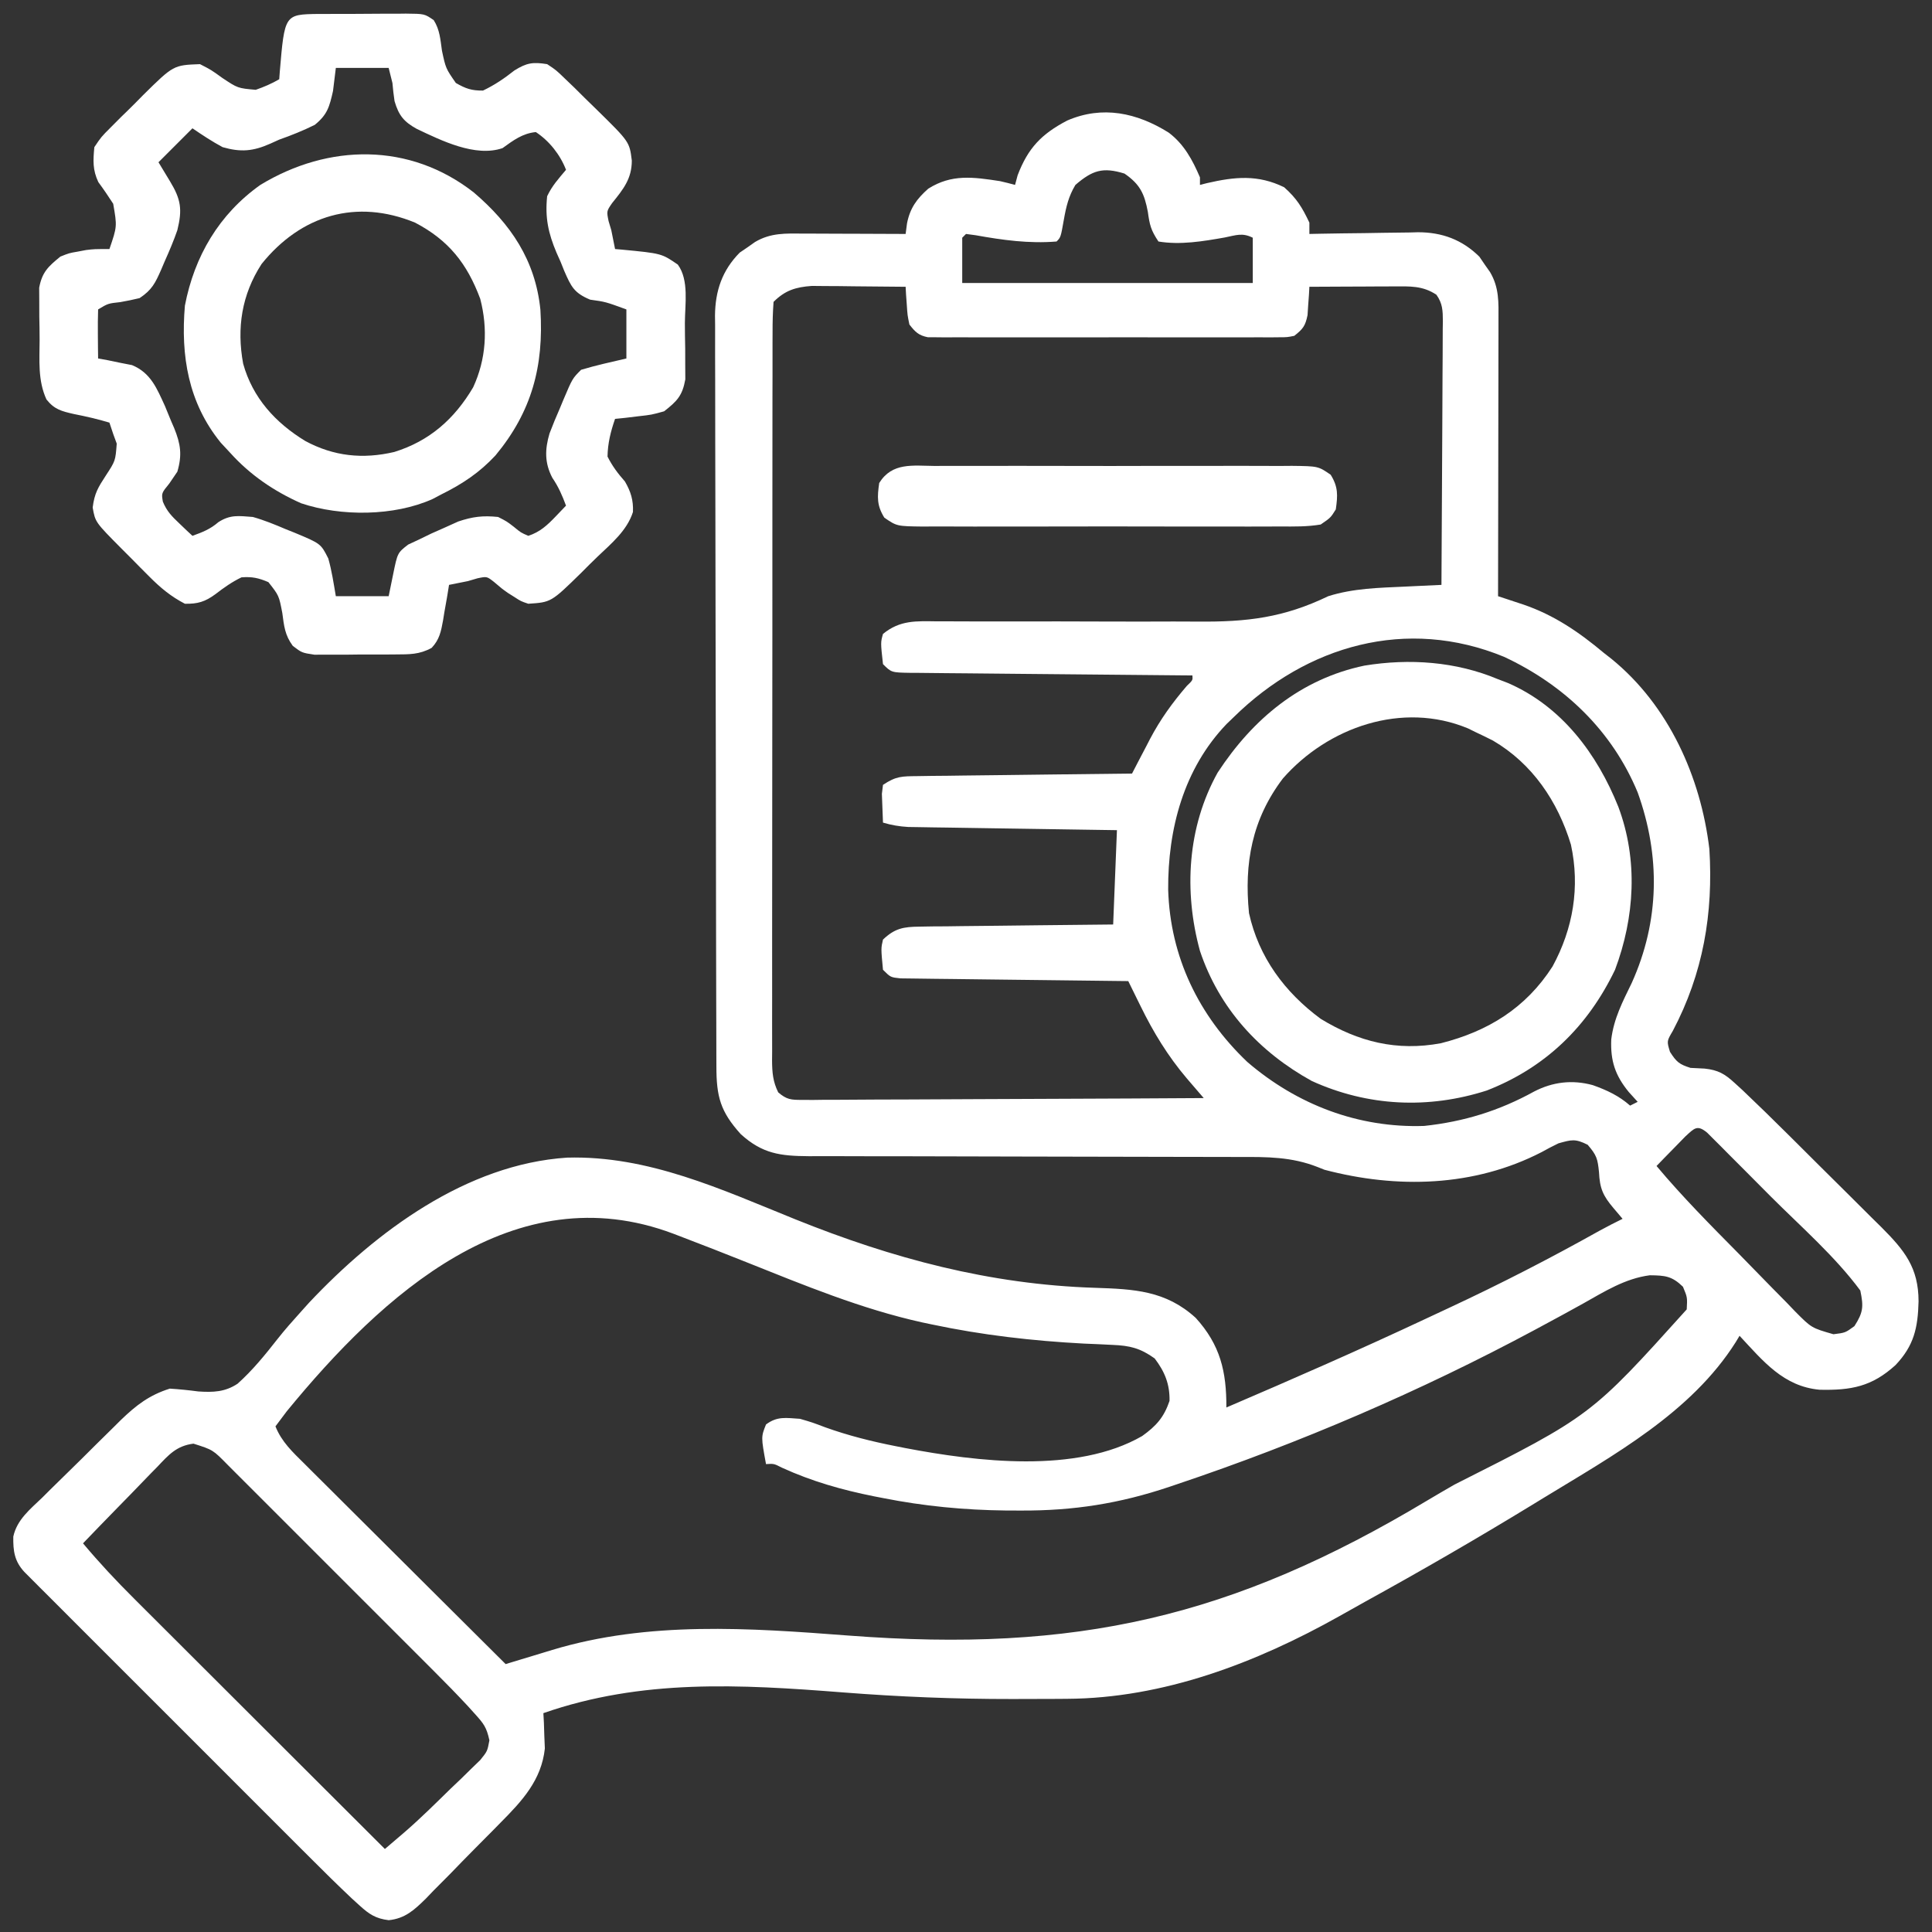 <?xml version="1.0" encoding="UTF-8"?>
<svg version="1.1" xmlns="http://www.w3.org/2000/svg" width="512" height="512">
<rect width="100%" height="100%" fill="#333333" stroke="none"/>
<path d="M0 0 C4.073 3.054 6.34 7.249 8.312 11.875 C8.312 12.535 8.312 13.195 8.312 13.875 C8.93 13.719 9.547 13.563 10.184 13.402 C17.566 11.706 23.688 11.097 30.625 14.5 C33.944 17.433 35.421 19.874 37.312 23.875 C37.312 24.865 37.312 25.855 37.312 26.875 C38.331 26.854 39.349 26.833 40.398 26.812 C44.208 26.739 48.017 26.693 51.827 26.655 C53.47 26.635 55.113 26.608 56.755 26.573 C59.129 26.524 61.501 26.502 63.875 26.484 C64.961 26.453 64.961 26.453 66.07 26.422 C72.448 26.419 77.792 28.383 82.371 32.91 C82.826 33.579 83.281 34.248 83.75 34.938 C84.223 35.609 84.696 36.281 85.184 36.973 C87.631 41.096 87.448 45.018 87.426 49.651 C87.426 50.442 87.426 51.232 87.426 52.047 C87.426 54.66 87.418 57.273 87.41 59.887 C87.408 61.698 87.407 63.51 87.406 65.322 C87.402 70.091 87.392 74.86 87.381 79.63 C87.371 84.496 87.366 89.362 87.361 94.229 C87.351 103.777 87.334 113.326 87.312 122.875 C88.239 123.18 88.239 123.18 89.185 123.491 C89.995 123.759 90.806 124.027 91.641 124.304 C92.444 124.569 93.247 124.834 94.075 125.107 C102.2 127.895 108.779 132.399 115.312 137.875 C115.98 138.397 116.648 138.919 117.336 139.457 C132.515 151.786 141.025 170.753 143.312 189.875 C144.38 206.919 141.672 222.831 133.621 238.078 C132.011 240.795 132.011 240.795 132.875 243.625 C134.579 246.292 135.307 246.926 138.312 247.875 C139.55 247.937 140.787 247.999 142.062 248.062 C145.621 248.452 147.344 249.427 149.975 251.836 C150.671 252.471 151.367 253.107 152.084 253.761 C156.092 257.563 160.041 261.42 163.957 265.316 C165.294 266.645 165.294 266.645 166.659 268.001 C168.53 269.863 170.4 271.726 172.268 273.591 C174.653 275.97 177.047 278.34 179.443 280.708 C181.746 282.987 184.038 285.278 186.332 287.566 C187.188 288.41 188.045 289.254 188.927 290.124 C195.023 296.243 198.74 300.794 198.75 309.75 C198.572 316.795 197.535 321.469 192.664 326.617 C186.405 332.329 180.91 333.36 172.523 333.172 C162.939 332.286 157.605 325.631 151.312 318.875 C150.984 319.42 150.655 319.966 150.316 320.527 C138.492 339.274 117.818 350.577 99.312 361.875 C98.365 362.455 97.417 363.035 96.441 363.633 C81.806 372.567 66.99 381.141 51.968 389.408 C49.721 390.649 47.485 391.907 45.254 393.176 C23.207 405.559 -1.389 414.944 -26.922 415.078 C-27.816 415.085 -28.711 415.092 -29.632 415.099 C-32.567 415.116 -35.502 415.122 -38.438 415.125 C-39.449 415.127 -40.46 415.13 -41.502 415.132 C-56.52 415.145 -71.405 414.549 -86.375 413.375 C-113.574 411.248 -139.578 409.778 -165.688 418.875 C-165.641 419.721 -165.595 420.566 -165.547 421.438 C-165.511 422.572 -165.475 423.706 -165.438 424.875 C-165.391 425.989 -165.345 427.103 -165.297 428.25 C-166.197 436.606 -171.286 442.107 -177.016 447.875 C-177.723 448.596 -178.431 449.317 -179.161 450.06 C-180.651 451.571 -182.148 453.077 -183.649 454.578 C-185.938 456.876 -188.194 459.204 -190.449 461.535 C-191.907 463.005 -193.366 464.472 -194.828 465.938 C-195.496 466.634 -196.164 467.331 -196.852 468.049 C-199.884 471.023 -202.338 473.313 -206.679 473.746 C-210.117 473.321 -211.848 472.175 -214.389 469.862 C-215.437 468.908 -215.437 468.908 -216.506 467.936 C-220.224 464.424 -223.863 460.839 -227.474 457.218 C-228.313 456.381 -229.151 455.544 -230.015 454.682 C-232.761 451.94 -235.504 449.195 -238.246 446.449 C-240.16 444.536 -242.075 442.622 -243.989 440.709 C-247.988 436.712 -251.984 432.714 -255.979 428.714 C-260.599 424.088 -265.222 419.467 -269.848 414.847 C-273.828 410.872 -277.806 406.894 -281.782 402.915 C-284.153 400.542 -286.526 398.17 -288.899 395.799 C-291.538 393.164 -294.172 390.525 -296.806 387.885 C-297.594 387.1 -298.382 386.314 -299.194 385.504 C-299.908 384.788 -300.621 384.071 -301.356 383.333 C-301.979 382.71 -302.602 382.087 -303.244 381.445 C-305.852 378.609 -306.227 375.921 -306.164 372.089 C-305.2 367.607 -301.699 364.837 -298.496 361.762 C-297.758 361.025 -297.02 360.289 -296.26 359.531 C-294.698 357.981 -293.126 356.441 -291.546 354.91 C-289.137 352.574 -286.761 350.207 -284.389 347.834 C-282.864 346.329 -281.337 344.826 -279.809 343.324 C-279.101 342.621 -278.393 341.918 -277.664 341.194 C-273.566 337.249 -270.143 334.601 -264.688 332.875 C-262.159 333.036 -259.636 333.291 -257.125 333.625 C-253.211 333.88 -250.068 333.791 -246.731 331.577 C-242.769 328.039 -239.454 323.955 -236.186 319.781 C-234.204 317.26 -232.087 314.879 -229.938 312.5 C-228.884 311.326 -228.884 311.326 -227.809 310.129 C-210.006 291.212 -186.07 273.415 -159.426 271.66 C-137.876 271.057 -118.52 280.09 -98.938 288 C-73.148 298.387 -47.381 305.284 -19.466 306.158 C-9.18 306.499 -0.749 306.883 7.188 314.125 C13.712 321.296 15.357 328.38 15.312 337.875 C33.075 330.266 50.757 322.523 68.251 314.312 C70.271 313.364 72.292 312.419 74.315 311.478 C87.898 305.152 101.129 298.348 114.204 291.029 C116.218 289.927 118.252 288.887 120.312 287.875 C119.508 286.926 118.704 285.978 117.875 285 C115.104 281.731 114.262 279.789 114.062 275.5 C113.696 271.954 113.479 271.069 111.062 268.25 C107.752 266.595 106.797 266.898 103.312 267.875 C101.81 268.598 100.33 269.373 98.875 270.188 C80.948 279.446 60.487 279.934 41.312 274.875 C40.704 274.632 40.095 274.39 39.467 274.14 C32.609 271.445 26.106 271.454 18.81 271.49 C17.468 271.486 16.127 271.481 14.786 271.474 C11.915 271.462 9.044 271.46 6.172 271.464 C1.629 271.471 -2.914 271.455 -7.457 271.436 C-17.916 271.395 -28.375 271.384 -38.834 271.372 C-48.433 271.362 -58.032 271.345 -67.631 271.304 C-72.145 271.286 -76.658 271.282 -81.172 271.289 C-83.98 271.291 -86.788 271.28 -89.596 271.266 C-91.513 271.26 -93.43 271.269 -95.347 271.278 C-102.881 271.225 -107.627 270.651 -113.375 265.438 C-118.793 259.433 -119.836 255.495 -119.835 247.444 C-119.838 246.573 -119.842 245.702 -119.846 244.805 C-119.857 241.876 -119.861 238.946 -119.865 236.017 C-119.871 233.921 -119.877 231.825 -119.884 229.729 C-119.902 224.027 -119.912 218.324 -119.921 212.621 C-119.926 209.059 -119.932 205.497 -119.938 201.935 C-119.957 190.792 -119.971 179.648 -119.98 168.505 C-119.99 155.639 -120.016 142.772 -120.056 129.906 C-120.086 119.963 -120.101 110.021 -120.105 100.079 C-120.107 94.139 -120.116 88.2 -120.141 82.261 C-120.164 76.672 -120.169 71.084 -120.158 65.495 C-120.158 63.445 -120.164 61.396 -120.178 59.347 C-120.195 56.544 -120.188 53.743 -120.175 50.941 C-120.186 50.134 -120.197 49.326 -120.208 48.495 C-120.135 41.956 -118.313 36.53 -113.652 31.816 C-112.983 31.361 -112.314 30.906 -111.625 30.438 C-110.953 29.964 -110.282 29.491 -109.59 29.004 C-105.418 26.528 -101.426 26.745 -96.738 26.777 C-95.966 26.779 -95.193 26.78 -94.397 26.782 C-91.931 26.787 -89.466 26.8 -87 26.812 C-85.327 26.818 -83.655 26.822 -81.982 26.826 C-77.884 26.837 -73.786 26.854 -69.688 26.875 C-69.566 25.951 -69.445 25.026 -69.32 24.074 C-68.515 20.002 -66.726 17.573 -63.688 14.875 C-57.483 10.95 -51.764 11.797 -44.688 12.875 C-43.349 13.185 -42.012 13.508 -40.688 13.875 C-40.461 13.029 -40.234 12.184 -40 11.312 C-37.249 4.108 -33.7 0.395 -26.871 -3.18 C-17.514 -7.231 -8.394 -5.24 0 0 Z M-24.688 13.875 C-26.486 16.846 -27.152 19.66 -27.75 23.062 C-28.584 27.772 -28.584 27.772 -29.688 28.875 C-36.971 29.473 -43.975 28.503 -51.133 27.215 C-51.976 27.103 -52.819 26.991 -53.688 26.875 C-54.017 27.205 -54.347 27.535 -54.688 27.875 C-54.688 31.835 -54.688 35.795 -54.688 39.875 C-29.277 39.875 -3.868 39.875 22.312 39.875 C22.312 35.915 22.312 31.955 22.312 27.875 C19.526 26.482 17.912 27.208 14.875 27.812 C9.135 28.823 3.119 29.843 -2.688 28.875 C-4.712 25.838 -5.016 24.496 -5.5 21 C-6.406 16.228 -7.552 13.724 -11.688 10.875 C-17.428 9.101 -20.175 9.992 -24.688 13.875 Z M-104.688 44.875 C-104.887 47.599 -104.961 50.222 -104.948 52.947 C-104.952 53.791 -104.956 54.635 -104.96 55.505 C-104.97 58.35 -104.966 61.195 -104.962 64.041 C-104.967 66.074 -104.972 68.107 -104.978 70.14 C-104.991 75.675 -104.992 81.21 -104.989 86.745 C-104.988 91.36 -104.993 95.975 -104.998 100.59 C-105.009 111.476 -105.009 122.361 -105.003 133.246 C-104.997 144.488 -105.009 155.729 -105.031 166.97 C-105.048 176.61 -105.054 186.25 -105.051 195.89 C-105.049 201.653 -105.052 207.415 -105.066 213.178 C-105.078 218.597 -105.076 224.015 -105.063 229.434 C-105.061 231.426 -105.064 233.417 -105.072 235.408 C-105.082 238.122 -105.074 240.835 -105.062 243.549 C-105.069 244.341 -105.076 245.134 -105.084 245.95 C-105.053 249.115 -104.869 251.509 -103.45 254.365 C-101.199 256.293 -100.057 256.369 -97.113 256.356 C-96.175 256.362 -95.237 256.367 -94.27 256.373 C-92.729 256.351 -92.729 256.351 -91.157 256.329 C-89.533 256.33 -89.533 256.33 -87.875 256.331 C-84.288 256.328 -80.701 256.297 -77.113 256.266 C-74.629 256.258 -72.145 256.252 -69.66 256.248 C-63.785 256.235 -57.909 256.203 -52.034 256.163 C-44.689 256.114 -37.343 256.092 -29.998 256.07 C-16.894 256.027 -3.791 255.96 9.312 255.875 C8.901 255.397 8.49 254.92 8.066 254.427 C7.526 253.799 6.986 253.171 6.429 252.524 C5.894 251.902 5.359 251.28 4.808 250.639 C-0.179 244.756 -4.036 238.439 -7.41 231.535 C-7.728 230.892 -8.046 230.249 -8.373 229.586 C-9.148 228.017 -9.918 226.446 -10.688 224.875 C-11.472 224.867 -12.257 224.859 -13.066 224.85 C-20.453 224.773 -27.84 224.685 -35.226 224.587 C-39.024 224.537 -42.822 224.491 -46.62 224.453 C-50.284 224.416 -53.947 224.37 -57.61 224.317 C-59.01 224.298 -60.409 224.283 -61.809 224.272 C-63.765 224.255 -65.721 224.225 -67.677 224.194 C-69.349 224.174 -69.349 224.174 -71.055 224.153 C-73.688 223.875 -73.688 223.875 -75.688 221.875 C-76.229 216.192 -76.229 216.192 -75.688 213.875 C-72.549 210.882 -70.269 210.49 -66.001 210.443 C-64.86 210.423 -63.719 210.403 -62.544 210.383 C-61.318 210.376 -60.091 210.37 -58.828 210.363 C-57.569 210.345 -56.309 210.327 -55.011 210.309 C-51.671 210.264 -48.331 210.232 -44.99 210.205 C-41.578 210.176 -38.166 210.129 -34.754 210.084 C-28.065 209.996 -21.377 209.936 -14.688 209.875 C-14.357 201.625 -14.027 193.375 -13.688 184.875 C-15.424 184.85 -17.16 184.825 -18.948 184.799 C-24.688 184.715 -30.427 184.627 -36.167 184.536 C-39.646 184.481 -43.126 184.427 -46.605 184.378 C-50.607 184.321 -54.608 184.256 -58.609 184.191 C-59.857 184.175 -61.105 184.158 -62.391 184.141 C-63.552 184.121 -64.713 184.101 -65.909 184.08 C-66.931 184.065 -67.952 184.049 -69.005 184.033 C-71.381 183.893 -73.413 183.551 -75.688 182.875 C-75.768 181.251 -75.827 179.625 -75.875 178 C-75.91 177.095 -75.945 176.19 -75.98 175.258 C-75.884 174.471 -75.787 173.685 -75.688 172.875 C-72.184 170.539 -70.711 170.606 -66.564 170.556 C-64.672 170.526 -64.672 170.526 -62.742 170.496 C-61.366 170.484 -59.99 170.472 -58.613 170.461 C-57.205 170.442 -55.797 170.423 -54.389 170.402 C-50.685 170.351 -46.981 170.311 -43.277 170.274 C-39.496 170.234 -35.716 170.183 -31.936 170.133 C-24.52 170.036 -17.104 169.952 -9.688 169.875 C-9.162 168.86 -8.637 167.846 -8.096 166.8 C-7.387 165.447 -6.678 164.095 -5.969 162.742 C-5.625 162.076 -5.281 161.41 -4.927 160.723 C-2.177 155.502 0.995 151.118 4.844 146.633 C6.419 145.129 6.419 145.129 6.312 143.875 C4.816 143.863 4.816 143.863 3.289 143.85 C-6.1 143.773 -15.488 143.685 -24.876 143.587 C-29.703 143.537 -34.53 143.491 -39.357 143.453 C-44.012 143.416 -48.668 143.37 -53.323 143.317 C-55.102 143.298 -56.881 143.283 -58.66 143.272 C-61.146 143.255 -63.631 143.226 -66.117 143.194 C-66.858 143.192 -67.598 143.19 -68.362 143.187 C-73.459 143.103 -73.459 143.103 -75.688 140.875 C-76.326 135.129 -76.326 135.129 -75.688 132.875 C-71.189 129.183 -66.895 129.469 -61.362 129.538 C-60.429 129.537 -59.497 129.537 -58.536 129.536 C-56.513 129.536 -54.491 129.543 -52.468 129.556 C-49.254 129.574 -46.041 129.572 -42.827 129.563 C-33.689 129.541 -24.552 129.552 -15.415 129.59 C-9.819 129.612 -4.225 129.605 1.37 129.58 C3.49 129.576 5.61 129.584 7.73 129.603 C20.81 129.72 30.479 128.575 42.312 122.875 C48.96 120.773 55.729 120.651 62.645 120.332 C63.574 120.287 64.504 120.243 65.463 120.197 C67.746 120.088 70.029 119.98 72.312 119.875 C72.382 110.148 72.435 100.421 72.468 90.694 C72.484 86.178 72.505 81.661 72.539 77.145 C72.571 72.788 72.589 68.431 72.597 64.073 C72.603 62.409 72.614 60.746 72.63 59.082 C72.651 56.755 72.654 54.428 72.653 52.1 C72.664 51.41 72.675 50.719 72.686 50.008 C72.667 47.194 72.629 45.323 70.979 42.986 C67.321 40.547 63.934 40.759 59.676 40.777 C57.728 40.782 57.728 40.782 55.74 40.787 C54.368 40.795 52.997 40.804 51.625 40.812 C50.242 40.818 48.858 40.822 47.475 40.826 C44.087 40.838 40.7 40.854 37.312 40.875 C37.275 41.562 37.238 42.249 37.199 42.957 C37.101 44.309 37.101 44.309 37 45.688 C36.942 46.581 36.884 47.474 36.824 48.395 C36.227 51.29 35.596 52.062 33.312 53.875 C31.406 54.253 31.406 54.253 29.214 54.256 C27.964 54.269 27.964 54.269 26.69 54.282 C25.78 54.276 24.869 54.269 23.932 54.263 C22.97 54.268 22.009 54.274 21.019 54.279 C17.835 54.292 14.652 54.284 11.469 54.273 C9.261 54.275 7.052 54.278 4.844 54.282 C0.214 54.287 -4.416 54.28 -9.046 54.266 C-14.989 54.249 -20.93 54.259 -26.873 54.277 C-31.433 54.288 -35.993 54.284 -40.554 54.276 C-42.745 54.274 -44.936 54.277 -47.128 54.284 C-50.188 54.291 -53.247 54.28 -56.307 54.263 C-57.217 54.269 -58.127 54.275 -59.065 54.282 C-59.898 54.273 -60.73 54.265 -61.589 54.256 C-62.674 54.254 -62.674 54.254 -63.781 54.253 C-66.259 53.762 -67.148 52.844 -68.688 50.875 C-69.199 48.395 -69.199 48.395 -69.375 45.688 C-69.441 44.786 -69.506 43.885 -69.574 42.957 C-69.63 41.926 -69.63 41.926 -69.688 40.875 C-74.25 40.817 -78.812 40.781 -83.375 40.75 C-84.669 40.733 -85.962 40.716 -87.295 40.699 C-88.542 40.693 -89.789 40.686 -91.074 40.68 C-92.221 40.669 -93.368 40.659 -94.55 40.648 C-98.84 40.958 -101.632 41.82 -104.688 44.875 Z M17.312 154.875 C16.673 155.49 16.034 156.105 15.375 156.738 C3.983 168.613 -0.21 184.613 -0.11 200.657 C0.43 218.472 7.981 234.037 20.848 246.289 C34.017 257.62 50.296 263.854 67.742 263.258 C78.234 262.133 87.597 259.254 96.859 254.145 C101.802 251.587 106.955 250.965 112.402 252.441 C116.143 253.772 119.291 255.231 122.312 257.875 C122.972 257.545 123.632 257.215 124.312 256.875 C123.529 256.009 122.745 255.143 121.938 254.25 C118.339 249.855 117.074 246 117.312 240.312 C117.999 234.77 120.327 230.329 122.746 225.352 C130.155 208.908 130.361 191.662 124.312 174.875 C117.543 158.521 104.857 146.39 88.902 138.941 C63.064 128.302 36.638 135.908 17.312 154.875 Z M136.93 266.062 C135.572 267.455 135.572 267.455 134.188 268.875 C133.277 269.803 132.367 270.731 131.43 271.688 C130.731 272.409 130.032 273.131 129.312 273.875 C136.178 282.068 143.679 289.612 151.189 297.211 C152.902 298.951 154.607 300.698 156.306 302.451 C158.769 304.994 161.255 307.512 163.746 310.027 C164.5 310.815 165.255 311.602 166.032 312.413 C170.376 316.791 170.376 316.791 176.196 318.463 C179.342 318.071 179.342 318.071 181.75 316.312 C184.083 312.673 184.21 311.158 183.312 306.875 C176.606 297.809 167.601 289.977 159.644 282.021 C157.35 279.725 155.065 277.421 152.779 275.117 C151.323 273.658 149.867 272.2 148.41 270.742 C147.727 270.052 147.044 269.361 146.34 268.65 C145.708 268.021 145.077 267.393 144.426 266.746 C143.871 266.19 143.317 265.633 142.745 265.061 C140.101 262.872 139.38 263.813 136.93 266.062 Z M-233.688 338.875 C-234.695 340.202 -235.697 341.534 -236.688 342.875 C-235.064 346.971 -232.121 349.709 -229.044 352.745 C-228.469 353.321 -227.893 353.897 -227.3 354.491 C-225.4 356.389 -223.493 358.281 -221.586 360.172 C-220.266 361.489 -218.946 362.806 -217.626 364.123 C-214.155 367.586 -210.678 371.044 -207.2 374.5 C-203.651 378.029 -200.107 381.563 -196.562 385.098 C-189.61 392.029 -182.651 398.954 -175.688 405.875 C-175.113 405.7 -174.539 405.525 -173.948 405.345 C-171.321 404.547 -168.694 403.752 -166.066 402.957 C-164.712 402.544 -164.712 402.544 -163.33 402.123 C-137.842 394.43 -111.095 396.309 -84.875 398.312 C-24.616 402.898 16.747 393.611 68.704 362.431 C71.049 361.032 73.405 359.659 75.773 358.301 C111.908 340.082 111.908 340.082 137.312 311.875 C137.49 308.691 137.49 308.691 136.312 305.875 C133.388 303.042 131.592 302.878 127.527 302.836 C120.998 303.68 115.553 307.127 109.905 310.3 C106.371 312.28 102.805 314.2 99.238 316.121 C98.132 316.718 98.132 316.718 97.003 317.328 C66.815 333.525 34.779 347.287 2.312 358.188 C1.635 358.417 0.958 358.646 0.26 358.883 C-12.968 363.33 -25.163 365.249 -39.125 365.188 C-40.438 365.183 -41.751 365.179 -43.104 365.175 C-54.178 365.048 -64.832 364.027 -75.688 361.875 C-76.845 361.65 -76.845 361.65 -78.025 361.421 C-86.542 359.72 -94.531 357.452 -102.465 353.828 C-104.591 352.744 -104.591 352.744 -106.688 352.875 C-108.007 345.675 -108.007 345.675 -106.688 342.375 C-103.691 340.128 -101.371 340.647 -97.688 340.875 C-94.426 341.828 -94.426 341.828 -91 343.125 C-84.858 345.328 -78.713 346.864 -72.312 348.125 C-71.493 348.288 -70.674 348.45 -69.829 348.618 C-50.815 352.239 -24.388 355.48 -7 345.438 C-3.278 342.765 -1.245 340.511 0.25 336.125 C0.335 331.71 -1.009 328.384 -3.688 324.875 C-7.484 322.152 -10.258 321.468 -14.895 321.285 C-16.716 321.196 -16.716 321.196 -18.574 321.104 C-19.87 321.049 -21.165 320.994 -22.5 320.938 C-36.094 320.215 -49.354 318.696 -62.688 315.875 C-63.54 315.695 -64.393 315.516 -65.271 315.331 C-81.441 311.761 -96.69 305.43 -112.023 299.312 C-117.776 297.018 -123.538 294.752 -129.328 292.555 C-129.961 292.311 -130.595 292.068 -131.247 291.817 C-173.472 275.924 -208.437 308.067 -233.688 338.875 Z M-267.961 353.562 C-268.53 354.14 -269.098 354.717 -269.684 355.311 C-271.491 357.152 -273.277 359.013 -275.062 360.875 C-276.286 362.129 -277.512 363.382 -278.738 364.633 C-281.738 367.698 -284.717 370.781 -287.688 373.875 C-283.411 378.983 -278.935 383.766 -274.213 388.463 C-273.491 389.185 -272.768 389.908 -272.024 390.653 C-269.656 393.02 -267.285 395.383 -264.914 397.746 C-263.263 399.395 -261.613 401.044 -259.962 402.693 C-255.635 407.018 -251.304 411.339 -246.972 415.659 C-242.546 420.075 -238.123 424.494 -233.699 428.912 C-225.031 437.569 -216.36 446.223 -207.688 454.875 C-206.575 453.926 -205.463 452.976 -204.352 452.026 C-203.733 451.498 -203.114 450.969 -202.476 450.424 C-198.235 446.75 -194.258 442.799 -190.25 438.875 C-189.328 437.998 -188.405 437.122 -187.455 436.219 C-186.584 435.363 -185.714 434.507 -184.816 433.625 C-183.626 432.473 -183.626 432.473 -182.412 431.297 C-180.528 428.965 -180.528 428.965 -179.992 426.078 C-180.742 422.622 -181.495 421.668 -183.805 419.109 C-184.441 418.404 -185.077 417.699 -185.733 416.973 C-188.6 413.896 -191.53 410.893 -194.509 407.924 C-195.151 407.281 -195.792 406.637 -196.453 405.975 C-198.546 403.878 -200.642 401.784 -202.738 399.691 C-204.203 398.226 -205.668 396.76 -207.133 395.294 C-210.188 392.237 -213.246 389.182 -216.304 386.128 C-220.229 382.208 -224.15 378.284 -228.07 374.359 C-231.087 371.338 -234.106 368.32 -237.126 365.302 C-238.574 363.855 -240.021 362.408 -241.467 360.959 C-243.48 358.944 -245.496 356.932 -247.513 354.92 C-248.112 354.319 -248.711 353.718 -249.328 353.099 C-253.249 349.099 -253.249 349.099 -258.42 347.457 C-262.91 348.031 -264.982 350.412 -267.961 353.562 Z " fill="#fff" transform="translate(309.688,35.125)"/>
<path d="M0 0 C0.724 0.001 1.448 0.002 2.194 0.003 C2.939 -0.002 3.683 -0.006 4.451 -0.01 C6.027 -0.016 7.603 -0.016 9.179 -0.012 C11.591 -0.009 14.002 -0.032 16.415 -0.058 C17.945 -0.06 19.476 -0.061 21.006 -0.06 C21.728 -0.069 22.45 -0.078 23.194 -0.088 C28.165 -0.042 28.165 -0.042 30.606 1.639 C32.227 4.184 32.367 6.776 32.792 9.741 C33.797 14.436 33.797 14.436 36.471 18.292 C39.084 19.793 40.641 20.34 43.667 20.304 C46.772 18.826 49.292 17.103 51.991 14.975 C55.249 12.94 56.888 12.7 60.667 13.304 C63.053 14.886 63.053 14.886 65.354 17.116 C66.626 18.334 66.626 18.334 67.924 19.577 C68.829 20.477 69.734 21.377 70.667 22.304 C71.684 23.296 72.702 24.288 73.721 25.28 C82.493 33.891 82.493 33.891 83.104 38.866 C83.104 43.691 80.828 46.473 77.881 50.128 C76.41 52.27 76.41 52.27 76.948 54.897 C77.304 56.088 77.304 56.088 77.667 57.304 C78 58.97 78.333 60.637 78.667 62.304 C79.247 62.353 79.827 62.402 80.424 62.452 C90.994 63.464 90.994 63.464 95.301 66.429 C98.313 70.564 97.183 76.94 97.167 81.927 C97.167 84.165 97.208 86.399 97.252 88.636 C97.258 90.064 97.26 91.492 97.26 92.921 C97.267 94.216 97.274 95.511 97.282 96.846 C96.512 101.174 95.083 102.622 91.667 105.304 C88.334 106.229 88.334 106.229 84.854 106.616 C83.693 106.757 82.531 106.897 81.334 107.042 C80.454 107.128 79.574 107.215 78.667 107.304 C77.506 110.652 76.726 113.748 76.667 117.304 C77.947 119.844 79.406 121.775 81.284 123.905 C82.842 126.608 83.539 128.847 83.406 131.989 C81.831 136.918 77.688 140.333 74.024 143.824 C72.543 145.239 71.1 146.686 69.659 148.141 C61.72 155.909 61.72 155.909 55.667 156.304 C53.69 155.632 53.69 155.632 52.042 154.554 C51.454 154.184 50.866 153.814 50.26 153.432 C48.667 152.304 48.667 152.304 46.542 150.491 C44.689 149.047 44.689 149.047 42.229 149.554 C41.383 149.801 40.538 150.049 39.667 150.304 C38.002 150.646 36.335 150.98 34.667 151.304 C34.496 152.352 34.326 153.4 34.151 154.479 C33.907 155.858 33.662 157.237 33.417 158.616 C33.252 159.651 33.252 159.651 33.084 160.708 C32.548 163.629 32.134 165.812 30.054 168 C26.758 169.8 24.162 169.709 20.417 169.737 C19.721 169.742 19.026 169.748 18.31 169.753 C16.844 169.759 15.378 169.758 13.913 169.75 C11.673 169.741 9.437 169.77 7.198 169.802 C5.771 169.803 4.344 169.803 2.917 169.8 C1.622 169.801 0.328 169.803 -1.005 169.805 C-4.333 169.304 -4.333 169.304 -6.741 167.468 C-8.842 164.612 -9.056 162.236 -9.521 158.741 C-10.403 154.133 -10.403 154.133 -13.205 150.577 C-15.813 149.465 -17.499 149.093 -20.333 149.304 C-22.911 150.552 -25.001 152.038 -27.267 153.784 C-29.978 155.778 -31.972 156.38 -35.333 156.304 C-39.027 154.387 -41.801 152.083 -44.724 149.143 C-45.516 148.35 -46.307 147.557 -47.123 146.739 C-47.935 145.915 -48.747 145.09 -49.583 144.241 C-50.411 143.413 -51.239 142.585 -52.091 141.731 C-59.093 134.678 -59.093 134.678 -59.771 130.804 C-59.297 127.01 -58.325 125.46 -56.271 122.304 C-53.741 118.431 -53.741 118.431 -53.396 113.866 C-53.705 113.02 -54.015 112.175 -54.333 111.304 C-54.663 110.314 -54.993 109.324 -55.333 108.304 C-58.473 107.352 -61.572 106.653 -64.787 106.018 C-68.011 105.284 -69.944 104.799 -72.025 102.155 C-74.335 97.12 -73.853 91.841 -73.834 86.384 C-73.833 84.309 -73.875 82.237 -73.919 80.163 C-73.922 78.848 -73.925 77.533 -73.927 76.179 C-73.938 74.38 -73.938 74.38 -73.949 72.546 C-73.162 68.398 -71.558 66.935 -68.333 64.304 C-66.017 63.378 -66.017 63.378 -63.771 62.991 C-63.027 62.851 -62.283 62.71 -61.517 62.565 C-59.333 62.304 -59.333 62.304 -55.333 62.304 C-53.288 56.32 -53.288 56.32 -54.333 50.304 C-55.597 48.346 -56.891 46.436 -58.275 44.561 C-59.807 41.293 -59.662 38.883 -59.333 35.304 C-57.517 32.597 -57.517 32.597 -54.986 30.061 C-53.612 28.681 -53.612 28.681 -52.21 27.272 C-51.727 26.806 -51.244 26.339 -50.746 25.858 C-49.276 24.434 -47.845 22.978 -46.414 21.514 C-38.36 13.567 -38.36 13.567 -31.333 13.304 C-28.341 14.843 -28.341 14.843 -25.458 16.929 C-21.325 19.685 -21.325 19.685 -16.56 20.104 C-14.342 19.331 -12.36 18.486 -10.333 17.304 C-10.284 16.64 -10.236 15.976 -10.185 15.292 C-8.901 0.126 -8.901 0.126 0 0 Z M4.667 14.304 C4.419 16.325 4.172 18.346 3.917 20.429 C2.97 24.597 2.434 26.683 -0.923 29.397 C-4.013 30.924 -7.085 32.159 -10.333 33.304 C-11.099 33.65 -11.865 33.997 -12.654 34.354 C-17.261 36.405 -20.504 36.683 -25.333 35.304 C-28.147 33.79 -30.689 32.113 -33.333 30.304 C-36.303 33.274 -39.273 36.244 -42.333 39.304 C-40.818 41.809 -40.818 41.809 -39.271 44.366 C-36.356 49.185 -35.989 51.819 -37.333 57.304 C-38.319 60.143 -39.479 62.875 -40.708 65.616 C-41.013 66.331 -41.317 67.046 -41.63 67.782 C-43.191 71.321 -44.05 73.114 -47.333 75.304 C-49.028 75.718 -50.739 76.068 -52.458 76.366 C-55.695 76.72 -55.695 76.72 -58.333 78.304 C-58.406 80.49 -58.417 82.679 -58.396 84.866 C-58.387 86.064 -58.378 87.261 -58.369 88.495 C-58.357 89.422 -58.345 90.349 -58.333 91.304 C-57.514 91.45 -56.694 91.597 -55.849 91.749 C-54.771 91.973 -53.694 92.197 -52.583 92.429 C-51.516 92.637 -50.449 92.846 -49.349 93.061 C-44.356 95.118 -42.748 99.273 -40.595 103.96 C-40.063 105.238 -39.539 106.519 -39.021 107.804 C-38.744 108.442 -38.468 109.08 -38.183 109.737 C-36.453 113.998 -36.035 116.881 -37.333 121.304 C-38.035 122.335 -38.736 123.366 -39.458 124.429 C-41.558 127.006 -41.558 127.006 -41.173 129.249 C-40.132 131.797 -38.766 133.168 -36.771 135.054 C-36.13 135.667 -35.49 136.281 -34.83 136.913 C-34.336 137.372 -33.842 137.831 -33.333 138.304 C-30.677 137.344 -28.607 136.541 -26.458 134.679 C-23.297 132.633 -21.071 133.028 -17.333 133.304 C-14.312 134.157 -11.468 135.32 -8.583 136.554 C-7.452 137.004 -7.452 137.004 -6.298 137.464 C0.681 140.377 0.681 140.377 2.667 144.304 C3.604 147.612 4.085 150.905 4.667 154.304 C9.287 154.304 13.907 154.304 18.667 154.304 C19.058 152.385 19.45 150.467 19.854 148.491 C21.015 142.807 21.015 142.807 23.85 140.616 C24.78 140.183 25.709 139.75 26.667 139.304 C27.757 138.774 28.848 138.244 29.971 137.698 C31.149 137.176 32.328 136.654 33.542 136.116 C34.715 135.586 35.888 135.056 37.096 134.511 C40.931 133.214 43.649 132.892 47.667 133.304 C49.959 134.468 49.959 134.468 51.854 135.929 C53.684 137.445 53.684 137.445 55.667 138.304 C58.756 137.307 60.701 135.495 62.917 133.179 C63.824 132.23 64.732 131.281 65.667 130.304 C64.663 127.603 63.675 125.315 62.042 122.929 C59.987 119.007 60.038 115.43 61.296 111.175 C62.149 108.915 63.074 106.704 64.042 104.491 C64.517 103.347 64.517 103.347 65.002 102.18 C67.371 96.599 67.371 96.599 69.667 94.304 C73.625 93.108 77.638 92.246 81.667 91.304 C81.667 87.014 81.667 82.724 81.667 78.304 C76.131 76.281 76.131 76.281 72.069 75.718 C67.78 73.935 67.021 72.245 65.208 68.12 C64.885 67.314 64.562 66.509 64.229 65.679 C63.879 64.896 63.529 64.114 63.168 63.307 C60.952 58.076 60.08 53.978 60.667 48.304 C61.993 45.498 63.653 43.719 65.667 41.304 C64.132 37.315 61.242 33.656 57.667 31.304 C54.103 31.66 51.714 33.497 48.838 35.561 C41.618 38.029 32.633 33.548 26.143 30.475 C22.736 28.599 21.349 26.94 20.229 23.116 C19.99 21.519 19.799 19.913 19.667 18.304 C19.172 16.324 19.172 16.324 18.667 14.304 C14.047 14.304 9.427 14.304 4.667 14.304 Z " fill="#fff" transform="translate(84.333,3.696)"/>
<path d="M0 0 C0.855 0.327 1.709 0.655 2.59 0.992 C16.851 7.165 26.246 19.764 31.875 33.812 C37.148 47.869 36.222 63.094 31 77 C23.808 91.975 12.64 102.91 -3 109 C-18.52 113.973 -34.502 113.209 -49.328 106.492 C-63.308 98.786 -73.883 87.279 -79 72 C-83.321 56.227 -82.34 39.172 -74.312 24.75 C-64.993 10.49 -52.274 -0.073 -35.418 -3.605 C-23.472 -5.556 -11.163 -4.689 0 0 Z M-57.031 26.316 C-65.211 37.113 -67.321 48.768 -66 62 C-63.421 73.678 -56.531 82.971 -47 90 C-37 96.108 -26.783 98.639 -15.133 96.465 C-2.681 93.309 7.354 87.164 14.438 76.125 C19.906 66.071 21.758 55.076 19.309 43.824 C15.829 32.365 9.083 22.361 -1.375 16.25 C-2.904 15.475 -4.446 14.724 -6 14 C-6.978 13.519 -6.978 13.519 -7.977 13.027 C-25.393 5.798 -45.097 12.706 -57.031 26.316 Z " fill="#fff" transform="translate(397,180)"/>
<path d="M0 0 C9.798 8.381 16.311 17.933 17.645 31.076 C18.578 45.994 15.367 58.081 5.746 69.68 C1.511 74.232 -3.015 77.246 -8.566 79.992 C-9.351 80.406 -10.136 80.82 -10.945 81.246 C-21.115 85.814 -35.219 85.904 -45.754 82.367 C-52.952 79.169 -59.289 74.856 -64.566 68.992 C-65.391 68.105 -66.216 67.218 -67.066 66.305 C-75.676 55.712 -77.7 43.288 -76.566 29.992 C-74.055 16.892 -67.498 5.749 -56.566 -2.008 C-38.519 -12.958 -17 -13.3 0 0 Z M-56.246 18.957 C-61.517 27.082 -62.866 35.937 -61.129 45.367 C-58.613 54.426 -52.591 61.013 -44.691 65.844 C-37.103 69.945 -29.375 70.714 -21.078 68.77 C-11.749 65.882 -5.128 60.022 -0.18 51.645 C3.269 44.202 3.768 36.117 1.703 28.188 C-1.776 18.844 -6.669 12.653 -15.566 7.992 C-31.055 1.615 -45.757 5.918 -56.246 18.957 Z " fill="#fff" transform="translate(125.566,51.008)"/>
<path d="M0 0 C1.644 -0.011 1.644 -0.011 3.322 -0.021 C6.95 -0.039 10.577 -0.027 14.205 -0.014 C16.723 -0.016 19.241 -0.02 21.76 -0.025 C27.039 -0.031 32.318 -0.023 37.597 -0.004 C43.698 0.018 49.798 0.011 55.899 -0.011 C61.772 -0.032 67.644 -0.029 73.516 -0.018 C76.014 -0.015 78.511 -0.018 81.009 -0.028 C84.497 -0.038 87.984 -0.022 91.473 0 C92.509 -0.008 93.545 -0.016 94.612 -0.025 C101.567 0.058 101.567 0.058 104.878 2.331 C106.889 5.568 106.769 7.791 106.236 11.518 C104.878 13.704 104.878 13.704 102.236 15.518 C98.653 16.126 95.099 16.064 91.473 16.035 C90.376 16.042 89.28 16.049 88.15 16.056 C84.523 16.074 80.895 16.062 77.268 16.049 C74.749 16.052 72.231 16.055 69.713 16.06 C64.434 16.066 59.155 16.058 53.875 16.039 C47.775 16.017 41.674 16.024 35.573 16.046 C29.701 16.067 23.829 16.065 17.957 16.053 C15.459 16.05 12.962 16.053 10.464 16.063 C6.976 16.073 3.488 16.057 0 16.035 C-1.036 16.043 -2.072 16.051 -3.139 16.06 C-10.094 15.977 -10.094 15.977 -13.405 13.704 C-15.416 10.467 -15.296 8.245 -14.764 4.518 C-11.32 -1.025 -5.838 -0.046 0 0 Z " fill="#fff" transform="translate(247.764,123.482)"/>
</svg>
